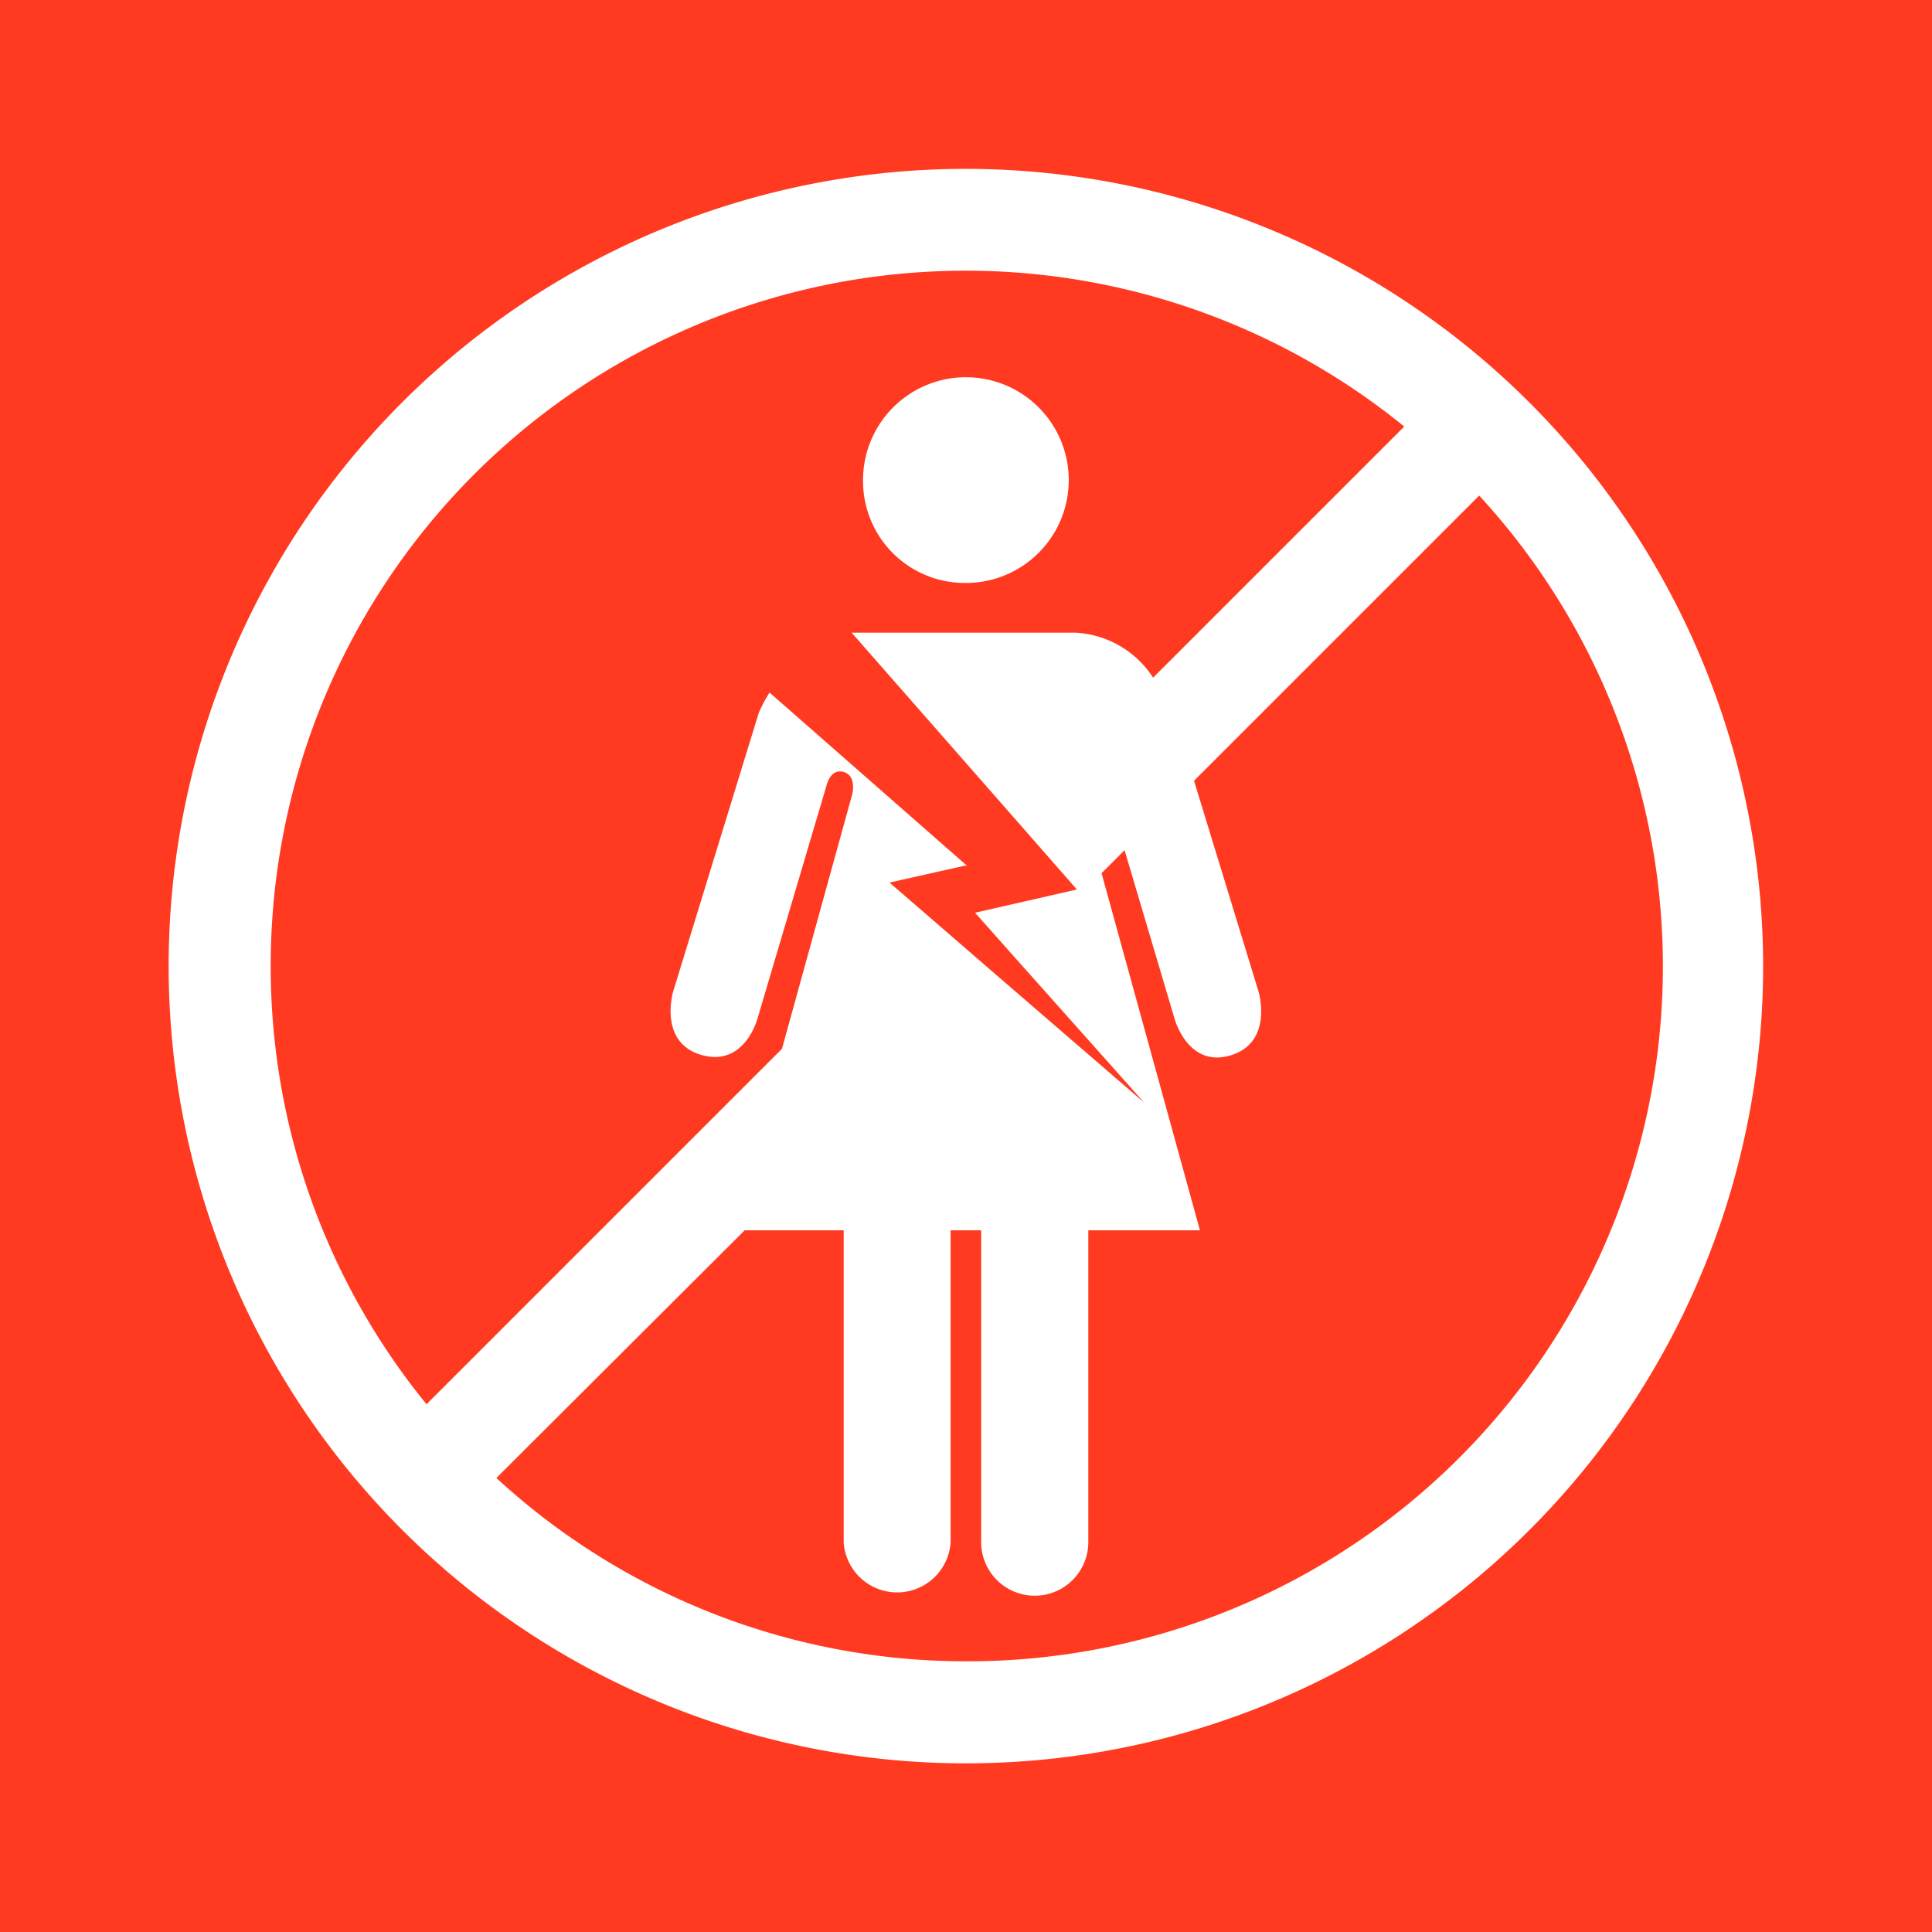 <svg id="TARGETS" xmlns="http://www.w3.org/2000/svg" viewBox="0 0 94.85 94.85" width="94.85" height="94.85"><defs><style>.cls-1{fill:#ff3a21}.cls-2{fill:#fff}</style></defs><title>Goal_5_RGB_NG</title><path class="cls-1" d="M0 0h94.85v94.85H0z"/><path class="cls-2" d="M47.43 8.29a39.14 39.14 0 1 0 39.13 39.13A39.17 39.17 0 0 0 47.43 8.29zM13.29 47.42a34.12 34.12 0 0 1 55.65-26.48L56.61 33.27a4.83 4.83 0 0 0-3.83-2.21H41.81l7.94 9.05 3.12 3.56-5 1.14 2 2.25 6.3 7.07L49 47.94l-3.79-3.28-1.54-1.33 3.7-.83h.1L37.78 34a6.92 6.92 0 0 0-.53 1l-4.2 13.67s-.75 2.5 1.38 3.12S37.19 50 37.19 50l3.38-11.41s.18-.88.85-.69.41 1.13.41 1.13l-3.44 12.46-17.45 17.45a34 34 0 0 1-7.65-21.52zm34.14 34.14a34 34 0 0 1-23.06-9L36.56 60.4h4.86v15.31a2.63 2.63 0 0 0 5.25 0V60.4h1.5v15.31a2.63 2.63 0 0 0 5.26 0V60.4h5.48l-4.83-17.53 1.13-1.13L57.66 50s.65 2.45 2.76 1.81 1.37-3.12 1.37-3.12l-3.17-10.36 14-14a34.12 34.12 0 0 1-25.19 57.23z"/><path class="cls-2" d="M47.42 28.62a5.05 5.05 0 1 0-5.05-5.05 5 5 0 0 0 5.05 5.05z"/></svg>